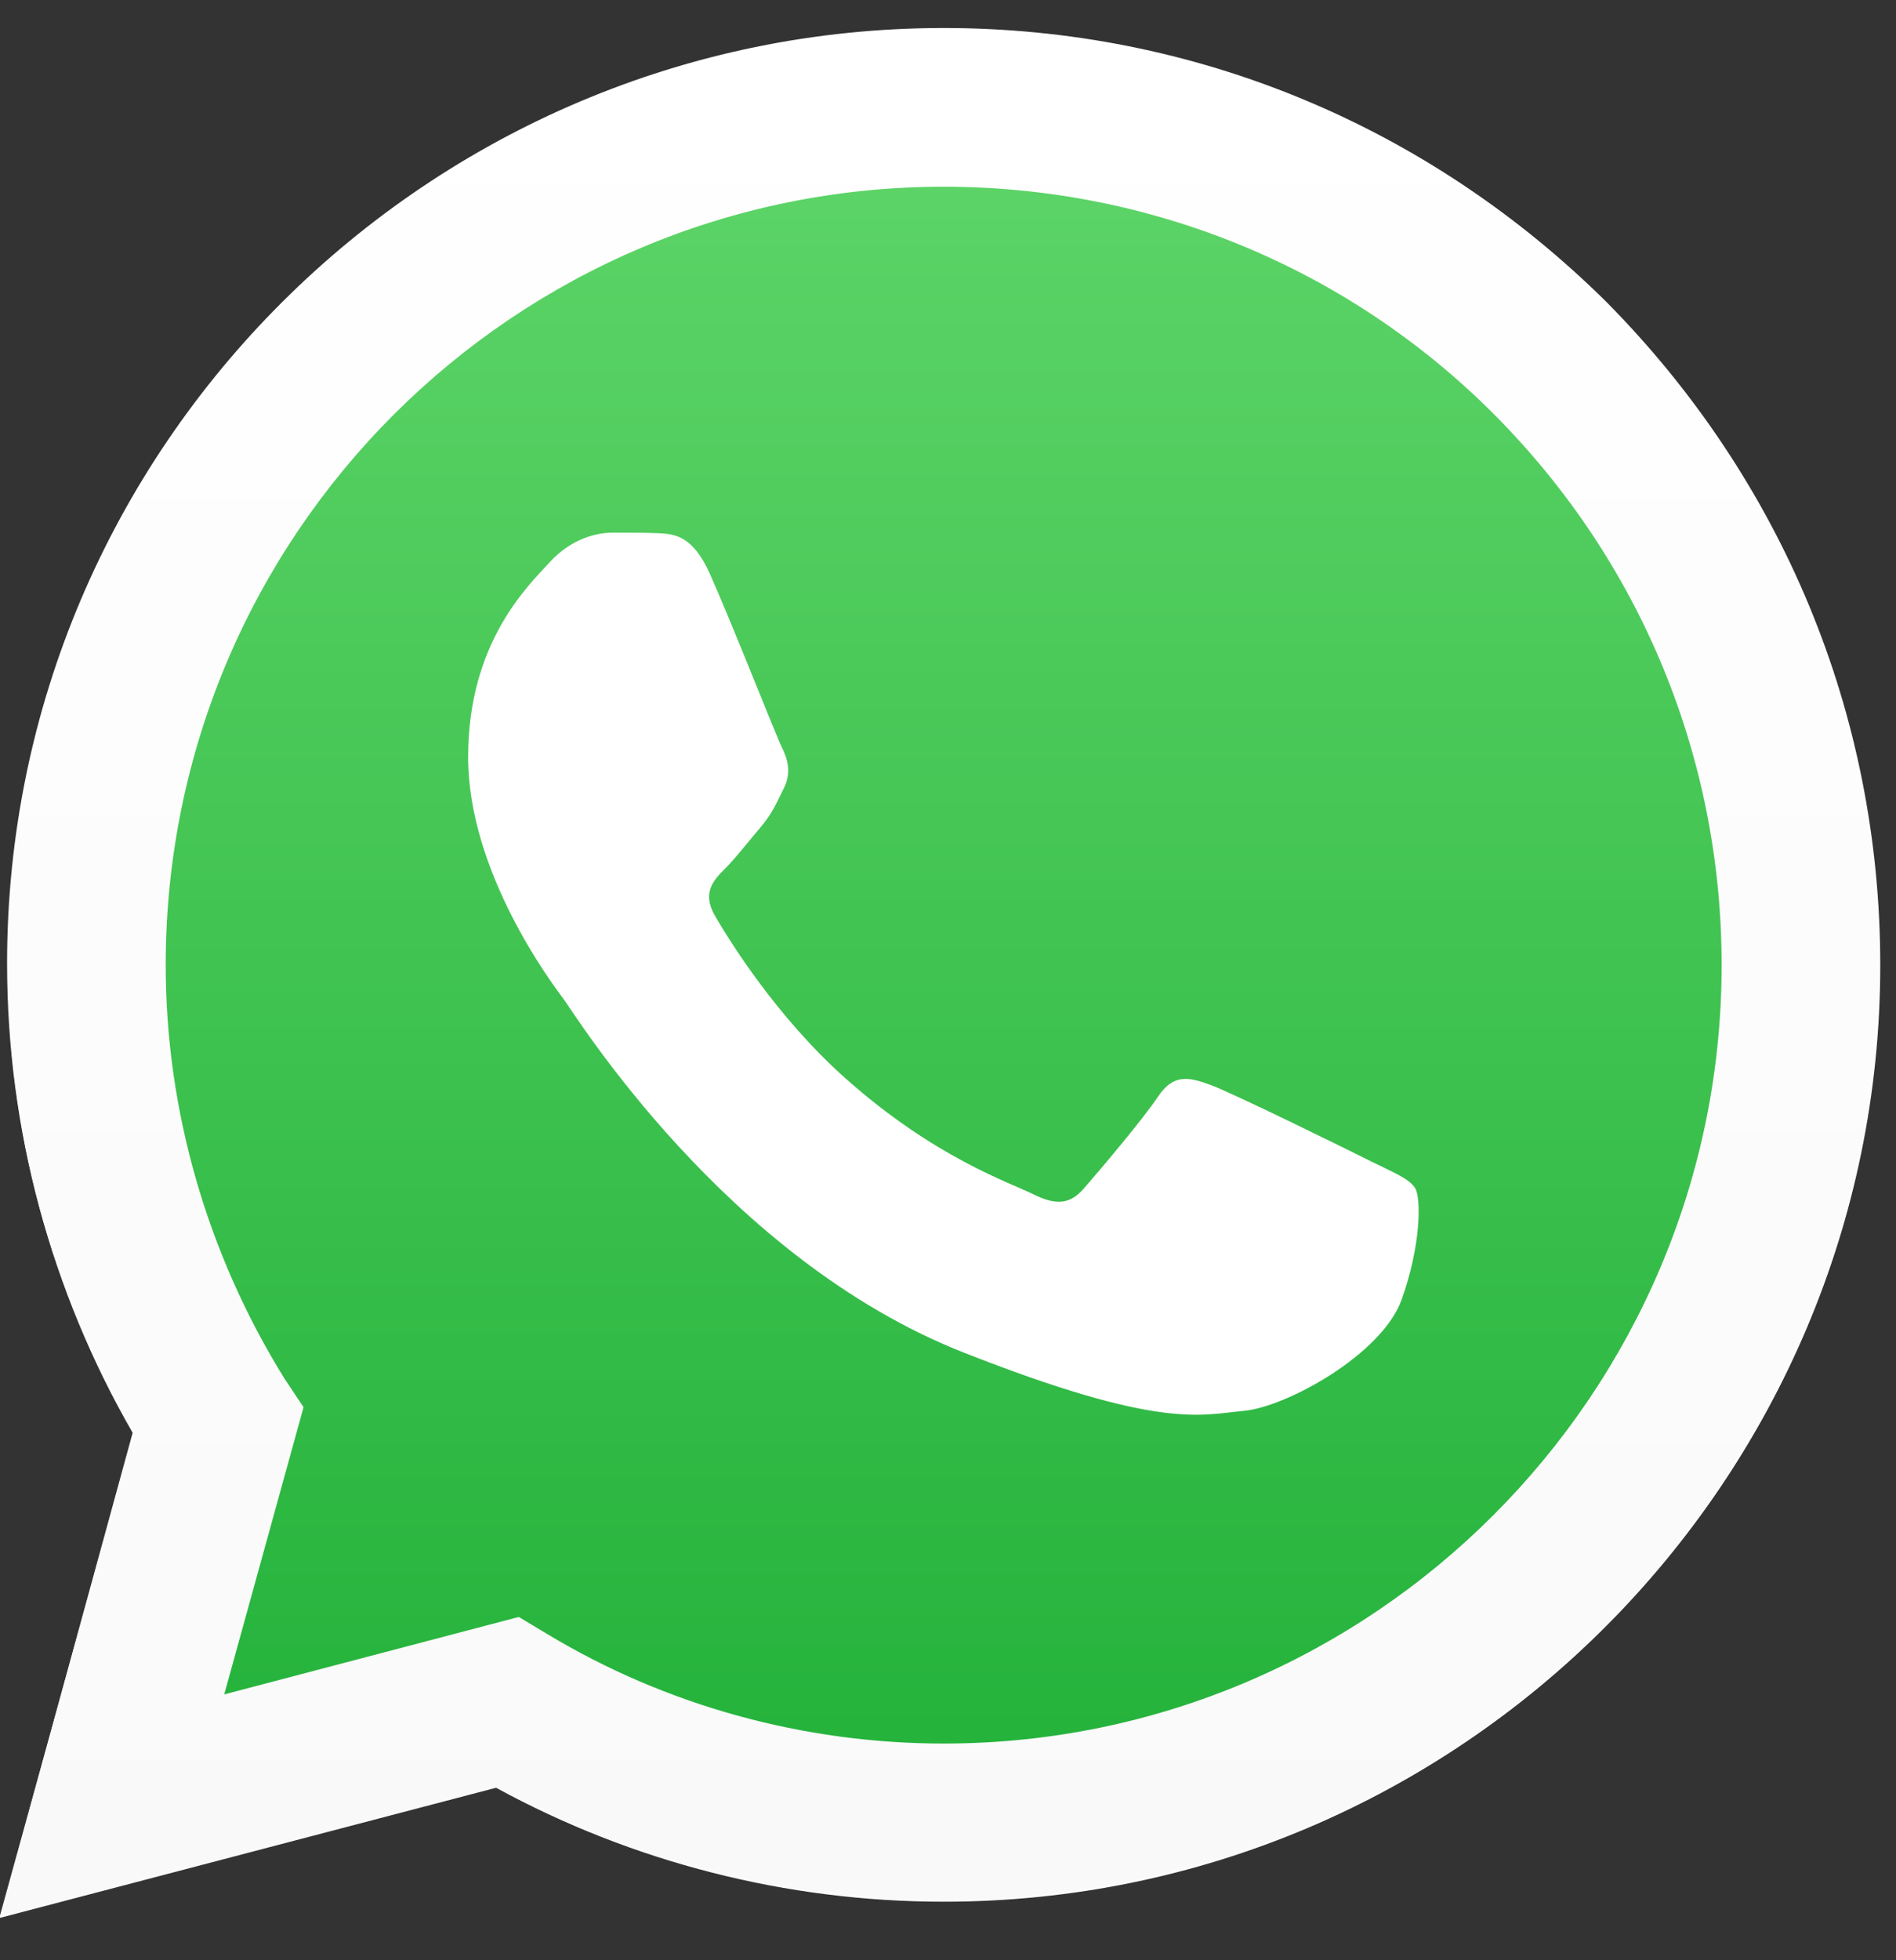 <svg width="30" height="31" viewBox="0 0 30 31" fill="none" xmlns="http://www.w3.org/2000/svg">
<rect x="0" y="0" width="30" height="31" fill="#333333" stroke="none"/>
<g id="Group 1">
<path id="Vector" d="M8.212 25.591L8.662 25.858C10.552 26.979 12.718 27.572 14.928 27.573H14.932C21.717 27.573 27.239 22.053 27.242 15.268C27.243 11.979 25.964 8.887 23.64 6.562C21.315 4.236 18.225 2.954 14.937 2.953C8.147 2.953 2.625 8.473 2.622 15.258C2.622 17.583 3.272 19.847 4.504 21.806L4.797 22.272L3.553 26.813L8.212 25.591ZM-0.002 30.33L2.099 22.658C0.803 20.413 0.121 17.866 0.122 15.257C0.125 7.093 6.769 0.452 14.932 0.452C18.894 0.454 22.612 1.996 25.409 4.794C28.204 7.593 29.744 11.312 29.742 15.269C29.739 23.431 23.095 30.074 14.932 30.074C14.932 30.074 14.933 30.074 14.932 30.074H14.926C12.447 30.073 10.012 29.451 7.849 28.272L-0.002 30.33Z" fill="white"/>
<path id="Vector_2" d="M0.623 15.244C0.623 17.783 1.286 20.234 2.555 22.398L0.507 29.811L8.093 27.82C10.17 28.974 12.535 29.551 14.929 29.551C22.804 29.551 29.236 23.148 29.236 15.273C29.236 11.437 27.736 7.86 25.053 5.149C22.342 2.467 18.765 0.967 14.929 0.967C7.055 0.967 0.623 7.37 0.623 15.244Z" fill="url(#paint0_linear_689_332)"/>
<path id="Vector_3" d="M0.112 15.233C0.112 17.862 0.799 20.402 2.114 22.643L-0.008 30.321L7.85 28.26C10.001 29.455 12.451 30.052 14.931 30.052C23.088 30.052 29.751 23.419 29.751 15.263C29.751 11.289 28.197 7.584 25.419 4.776C22.61 1.997 18.905 0.443 14.931 0.443C6.775 0.443 0.112 7.076 0.112 15.233ZM4.803 22.254L4.504 21.806C3.279 19.834 2.622 17.563 2.622 15.263C2.622 8.451 8.149 2.953 14.931 2.953C18.218 2.953 21.325 4.238 23.626 6.538C25.956 8.869 27.241 11.976 27.241 15.263C27.241 22.045 21.714 27.573 14.931 27.573C12.72 27.573 10.539 26.975 8.657 25.84L8.209 25.571L3.548 26.796L4.803 22.254Z" fill="url(#paint1_linear_689_332)"/>
<path id="Vector_4" fill-rule="evenodd" clip-rule="evenodd" d="M11.231 9.072C10.954 8.456 10.662 8.443 10.398 8.432C10.182 8.423 9.935 8.424 9.689 8.424C9.442 8.424 9.041 8.517 8.702 8.887C8.363 9.257 7.407 10.152 7.407 11.973C7.407 13.794 8.733 15.553 8.918 15.8C9.103 16.047 11.478 19.902 15.239 21.386C18.365 22.618 19.001 22.373 19.68 22.312C20.358 22.25 21.869 21.417 22.178 20.552C22.486 19.689 22.486 18.948 22.393 18.793C22.301 18.639 22.054 18.546 21.684 18.361C21.314 18.176 19.495 17.281 19.155 17.158C18.816 17.034 18.57 16.973 18.323 17.343C18.076 17.713 17.367 18.546 17.151 18.793C16.936 19.041 16.72 19.071 16.349 18.886C15.979 18.701 14.788 18.31 13.374 17.05C12.274 16.069 11.531 14.857 11.315 14.487C11.099 14.117 11.292 13.916 11.477 13.732C11.644 13.566 11.848 13.3 12.033 13.084C12.217 12.868 12.279 12.714 12.402 12.467C12.526 12.22 12.464 12.004 12.371 11.819C12.279 11.634 11.56 9.804 11.231 9.072Z" fill="white"/>
</g>
<defs>
<linearGradient id="paint0_linear_689_332" x1="14.87" y1="29.811" x2="14.87" y2="0.967" gradientUnits="userSpaceOnUse">
<stop stop-color="#20B038"/>
<stop offset="1" stop-color="#60D66A"/>
</linearGradient>
<linearGradient id="paint1_linear_689_332" x1="14.87" y1="30.321" x2="14.87" y2="0.443" gradientUnits="userSpaceOnUse">
<stop stop-color="#F9F9F9"/>
<stop offset="1" stop-color="white"/>
</linearGradient>
</defs>
</svg>
